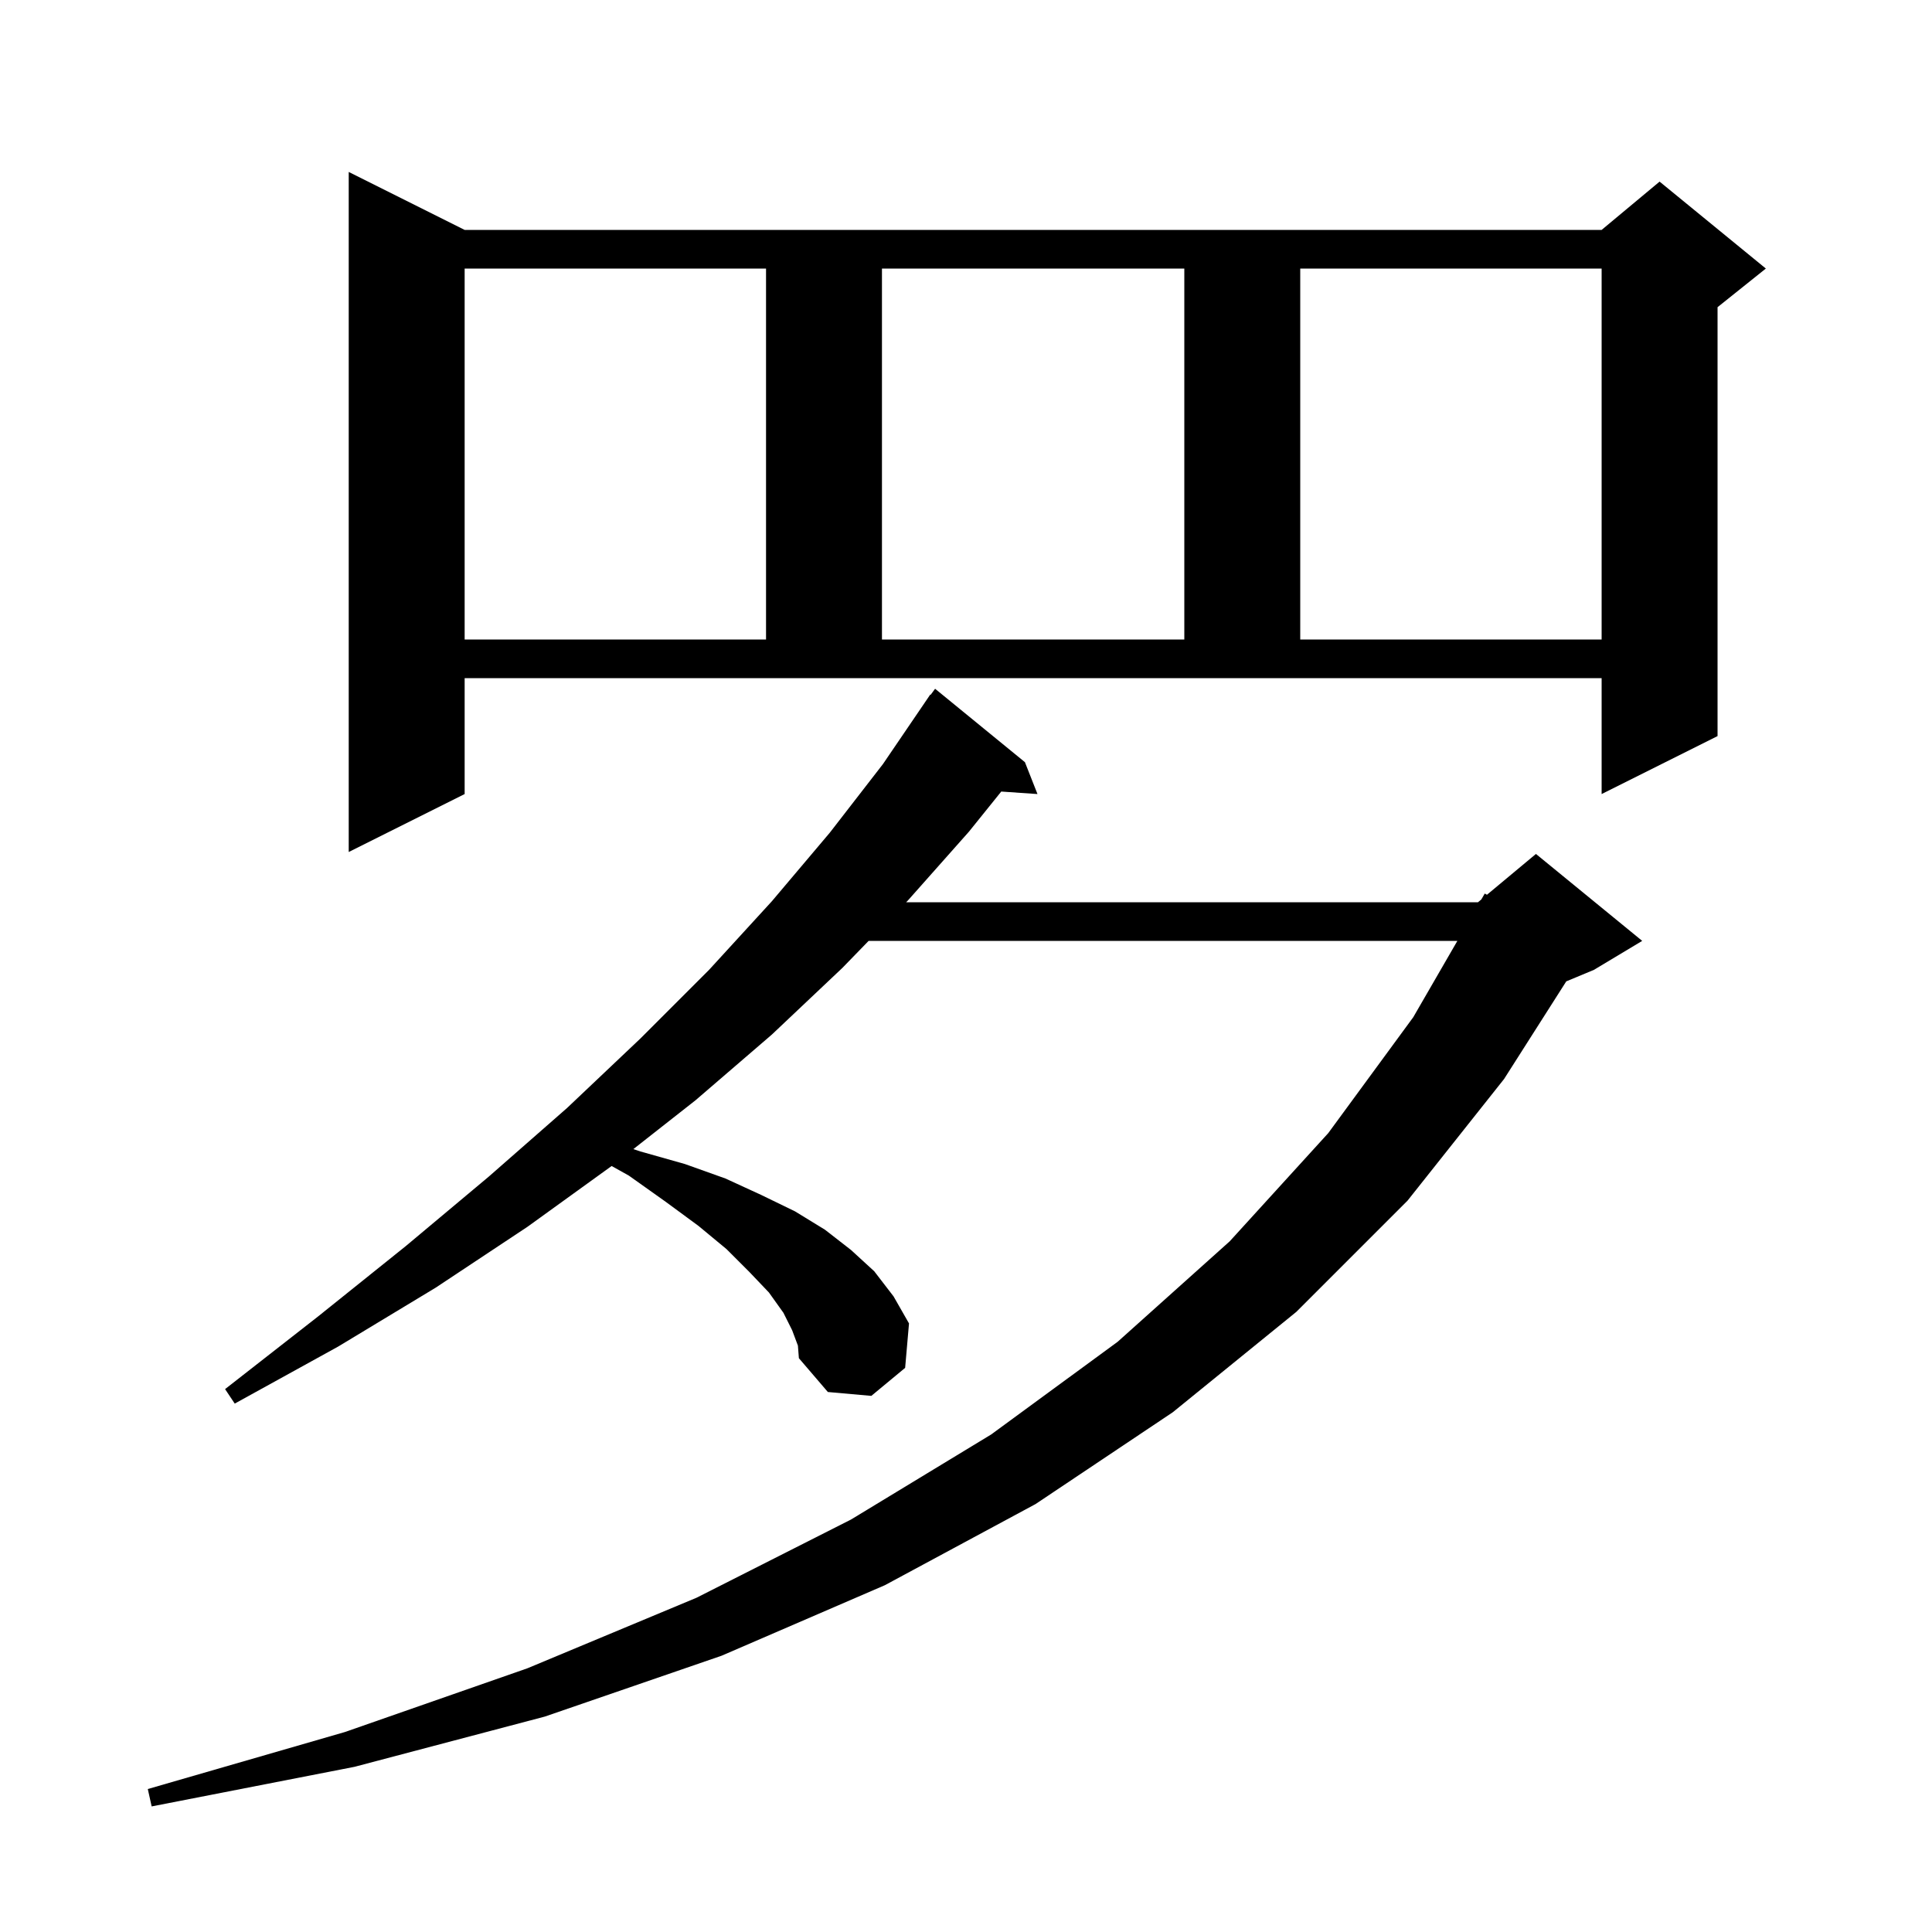 <svg xmlns="http://www.w3.org/2000/svg" xmlns:xlink="http://www.w3.org/1999/xlink" version="1.1" baseProfile="full" viewBox="0 0 200 200" width="200" height="200">
<g fill="black">
<path d="M 82.0 137.7 L 81.1 135.9 L 79.6 133.8 L 77.6 131.7 L 75.2 129.3 L 72.3 126.9 L 68.9 124.4 L 65.1 121.7 L 63.317 120.705 L 54.6 127.0 L 45.1 133.3 L 35.0 139.4 L 24.3 145.3 L 23.3 143.8 L 32.9 136.3 L 42.0 129.0 L 50.6 121.8 L 58.7 114.7 L 66.3 107.5 L 73.4 100.4 L 79.9 93.3 L 85.9 86.2 L 91.4 79.1 L 96.3 71.9 L 96.339 71.928 L 96.8 71.3 L 106.1 78.9 L 107.4 82.2 L 103.65 81.941 L 100.3 86.1 L 94.0 93.2 L 93.806 93.4 L 153.0 93.4 L 153.347 93.111 L 153.7 92.5 L 153.931 92.624 L 159.0 88.4 L 170.0 97.4 L 165.0 100.4 L 162.139 101.592 L 155.7 111.7 L 145.7 124.3 L 134.2 135.8 L 121.4 146.2 L 107.2 155.7 L 91.6 164.1 L 74.7 171.4 L 56.4 177.7 L 36.7 182.9 L 15.7 187.0 L 15.3 185.2 L 35.7 179.3 L 54.6 172.7 L 72.1 165.4 L 88.1 157.3 L 102.6 148.5 L 115.7 138.9 L 127.3 128.5 L 137.5 117.3 L 146.3 105.3 L 150.867 97.4 L 89.92 97.4 L 87.2 100.2 L 79.9 107.1 L 72.0 113.9 L 65.566 118.955 L 66.3 119.2 L 70.9 120.5 L 75.1 122.0 L 78.8 123.7 L 82.3 125.4 L 85.4 127.3 L 88.1 129.4 L 90.5 131.6 L 92.5 134.2 L 94.1 137.0 L 93.7 141.6 L 90.2 144.5 L 85.7 144.1 L 82.7 140.6 L 82.6 139.3 Z M 48.1 82.2 L 36.1 88.2 L 36.1 17.8 L 48.1 23.8 L 165.8 23.8 L 171.8 18.8 L 182.8 27.8 L 177.8 31.8 L 177.8 76.2 L 165.8 82.2 L 165.8 70.2 L 48.1 70.2 Z M 48.1 27.8 L 48.1 66.2 L 79.3 66.2 L 79.3 27.8 Z M 91.3 27.8 L 91.3 66.2 L 122.6 66.2 L 122.6 27.8 Z M 134.6 27.8 L 134.6 66.2 L 165.8 66.2 L 165.8 27.8 Z " />
</g>
</svg>
